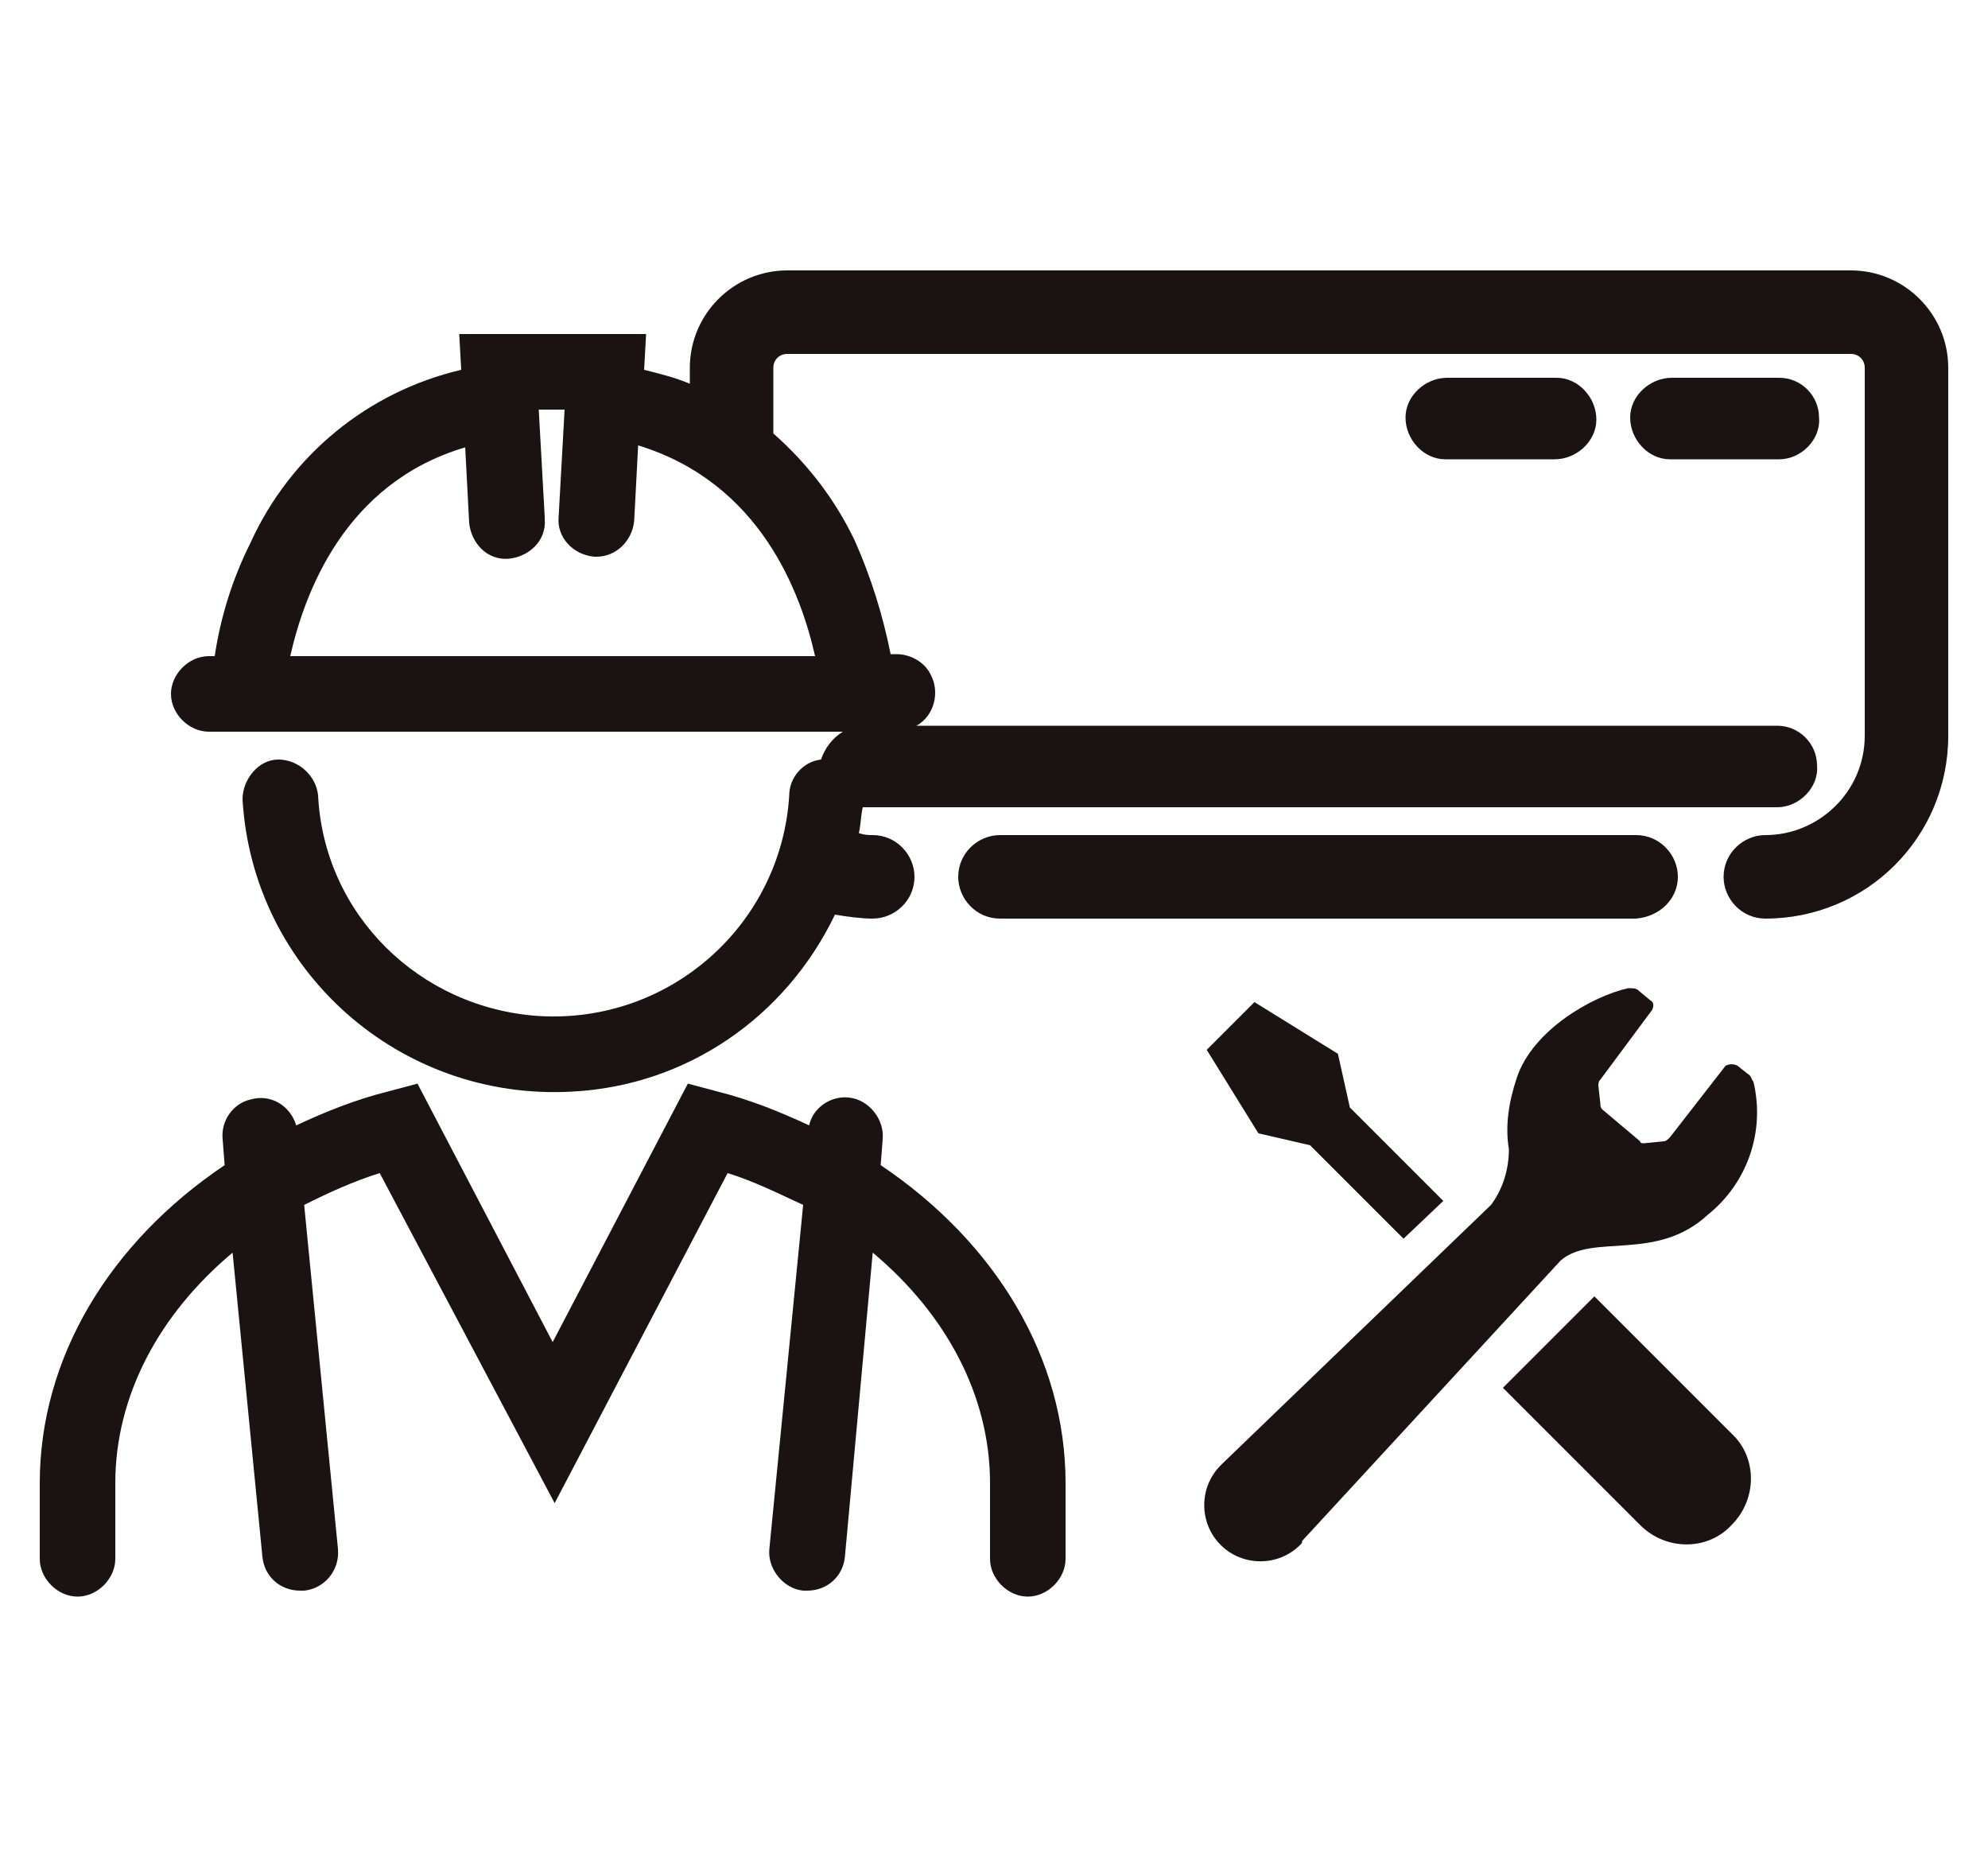 <?xml version="1.0" encoding="utf-8"?>
<!-- Generator: Adobe Illustrator 27.4.1, SVG Export Plug-In . SVG Version: 6.00 Build 0)  -->
<svg version="1.1" id="レイヤー_1" xmlns="http://www.w3.org/2000/svg" xmlns:xlink="http://www.w3.org/1999/xlink" x="0px"
	 y="0px" viewBox="0 0 100 94" style="enable-background:new 0 0 100 94;" xml:space="preserve">
<style type="text/css">
	.st0{fill:#1A1311;}
	.st1{fill:none;}
</style>
<g>
	<path id="パス_2244" class="st0" d="M84.4,44.1c0-1.1-0.9-2.1-2.1-2.1l0,0h-32c-1.1,0-2.1,0.9-2.1,2.1c0,1.1,0.9,2.1,2.1,2.1h32
		C83.5,46.1,84.4,45.2,84.4,44.1L84.4,44.1"/>
	<path id="パス_2245" class="st0" d="M84.1,19c-1.1,0-2.1,0.9-2.1,2s0.9,2.1,2,2.1c0,0,0.1,0,0.1,0h5.4c1.1,0,2.1-1,2-2.1
		c0-1.1-0.9-2-2-2H84.1z"/>
	<path id="パス_2246" class="st0" d="M72.8,19c-1.1,0-2.1,0.9-2.1,2s0.9,2.1,2,2.1c0,0,0.1,0,0.1,0h5.4c1.1,0,2.1-0.9,2.1-2
		s-0.9-2.1-2-2.1c0,0-0.1,0-0.1,0H72.8z"/>
	<path id="パス_2247" class="st0" d="M93.1,13.6H39.6c-2.7,0-4.9,2.2-4.9,4.9v0.8c-0.7-0.3-1.5-0.5-2.3-0.7l0.1-1.8h-9.4l0.1,1.8
		c-4.7,1.1-8.6,4.3-10.6,8.7c-0.9,1.8-1.5,3.7-1.8,5.7h-0.3c-1,0-1.9,0.9-1.9,1.9s0.9,1.9,1.9,1.9h31.9c-0.5,0.3-0.9,0.8-1.1,1.4
		c-0.9,0.1-1.6,0.9-1.6,1.8c-0.4,6.5-6,11.5-12.6,11.1c-6-0.4-10.8-5.1-11.1-11.1c-0.1-1-1-1.8-2-1.8s-1.8,1-1.8,2
		c0.5,8.6,7.9,15.2,16.6,14.7c5.7-0.3,10.7-3.7,13.2-8.9c0.6,0.1,1.3,0.2,1.9,0.2c1.1,0,2.1-0.9,2.1-2.1c0-1.1-0.9-2.1-2.1-2.1
		c-0.2,0-0.4,0-0.7-0.1c0.1-0.4,0.1-0.9,0.2-1.3h46c1.1,0,2.1-1,2-2.1c0-1.1-0.9-2-2-2H46.1c0.9-0.5,1.2-1.7,0.7-2.6
		c-0.3-0.6-1-1-1.7-1h-0.3c-0.4-2-1-3.9-1.8-5.7c-1-2.1-2.4-3.9-4.1-5.4v-3.3c0-0.4,0.3-0.7,0.7-0.7h53.5c0.4,0,0.7,0.3,0.7,0.7V37
		c0,2.8-2.3,5-5,5c-1.1,0-2.1,0.9-2.1,2.1c0,1.1,0.9,2.1,2.1,2.1c5.1,0,9.2-4.1,9.2-9.2V18.5C98,15.8,95.8,13.6,93.1,13.6 M41,33
		H14.6c0.7-3.1,2.7-8.7,8.8-10.5l0.2,3.8c0.1,1,0.9,1.9,2,1.8c1-0.1,1.9-0.9,1.8-2c0,0,0,0,0-0.1l-0.3-5.4h1.3L28.1,26
		c-0.1,1,0.7,1.9,1.8,2c0,0,0,0,0,0c0,0,0.1,0,0.1,0c1,0,1.8-0.8,1.9-1.8l0.2-3.8C38.3,24.3,40.3,29.9,41,33"/>
	<path id="パス_2248" class="st0" d="M44.3,58.6l0.1-1.3c0.1-1-0.7-2-1.7-2.1c-0.9-0.1-1.8,0.5-2,1.4c-1.5-0.7-3-1.3-4.6-1.7
		l-1.5-0.4l-6.8,13l-6.8-13l-1.5,0.4c-1.6,0.4-3.1,1-4.6,1.7c-0.3-1-1.3-1.6-2.3-1.3c-0.9,0.2-1.5,1.1-1.4,2l0.1,1.3
		C5.5,62.5,2,68.3,2,74.6v3.8c0,1,0.9,1.9,1.9,1.9c1,0,1.9-0.9,1.9-1.9c0,0,0,0,0,0v-3.8c0-4.4,2.2-8.5,5.9-11.6l1.5,15.3
		c0.1,1,0.9,1.7,1.9,1.7c0.1,0,0.1,0,0.2,0c1-0.1,1.8-1,1.7-2.1c0,0,0,0,0,0l-1.7-17.3c1.2-0.6,2.5-1.2,3.8-1.6l8.8,16.6L36.6,59
		c1.3,0.4,2.5,1,3.8,1.6l-1.7,17.3c-0.1,1,0.7,2,1.7,2.1c0,0,0,0,0,0c0.1,0,0.1,0,0.2,0c1,0,1.8-0.7,1.9-1.7L43.9,63
		c3.7,3.1,5.9,7.2,5.9,11.6v3.8c0,1,0.9,1.9,1.9,1.9s1.9-0.9,1.9-1.9l0,0v-3.8C53.6,68.3,50.1,62.5,44.3,58.6"/>
	<path id="パス_2249" class="st0" d="M63.1,50.4l-1.2,1.2l-1.2,1.2l2.6,4.2l2.6,0.6l4.7,4.7l2-1.9l-4.7-4.7L67.3,53L63.1,50.4z"/>
	<path id="パス_2250" class="st0" d="M80.2,65.2l-4.6,4.6l6.9,6.9c1.3,1.3,3.4,1.3,4.6,0c1.3-1.3,1.3-3.4,0-4.6l0,0L80.2,65.2z"/>
	<path id="パス_2251" class="st0" d="M87.9,54l-0.5-0.4c-0.2-0.1-0.4-0.1-0.6,0c0,0,0,0,0,0l-2.8,3.6c-0.1,0.1-0.2,0.2-0.3,0.2
		l-1,0.1c-0.1,0-0.2,0-0.2-0.1l-1.9-1.6c-0.1-0.1-0.1-0.2-0.1-0.3l-0.1-0.9c0-0.1,0-0.2,0.1-0.3l2.6-3.5c0.1-0.2,0.1-0.4-0.1-0.5
		l-0.6-0.5c-0.1-0.1-0.3-0.1-0.5-0.1c-1.8,0.4-4.8,2.1-5.6,4.5c-0.4,1.2-0.6,2.4-0.4,3.6c0,1-0.3,2-0.9,2.8l-13.5,13l-0.1,0.1
		c-1.1,1.1-1.1,2.9,0,4c1.1,1.1,2.9,1.1,4,0c0.1-0.1,0.1-0.1,0.1-0.2l13-14.1c1.6-1.4,4.8,0.1,7.4-2.3l0,0c2-1.6,2.9-4.2,2.3-6.7
		C88.1,54.3,88.1,54.1,87.9,54"/>
</g>
<rect id="長方形_735_00000138562109671875474780000006563069376896892590_" y="0" class="st1" width="100" height="94"/>
</svg>
